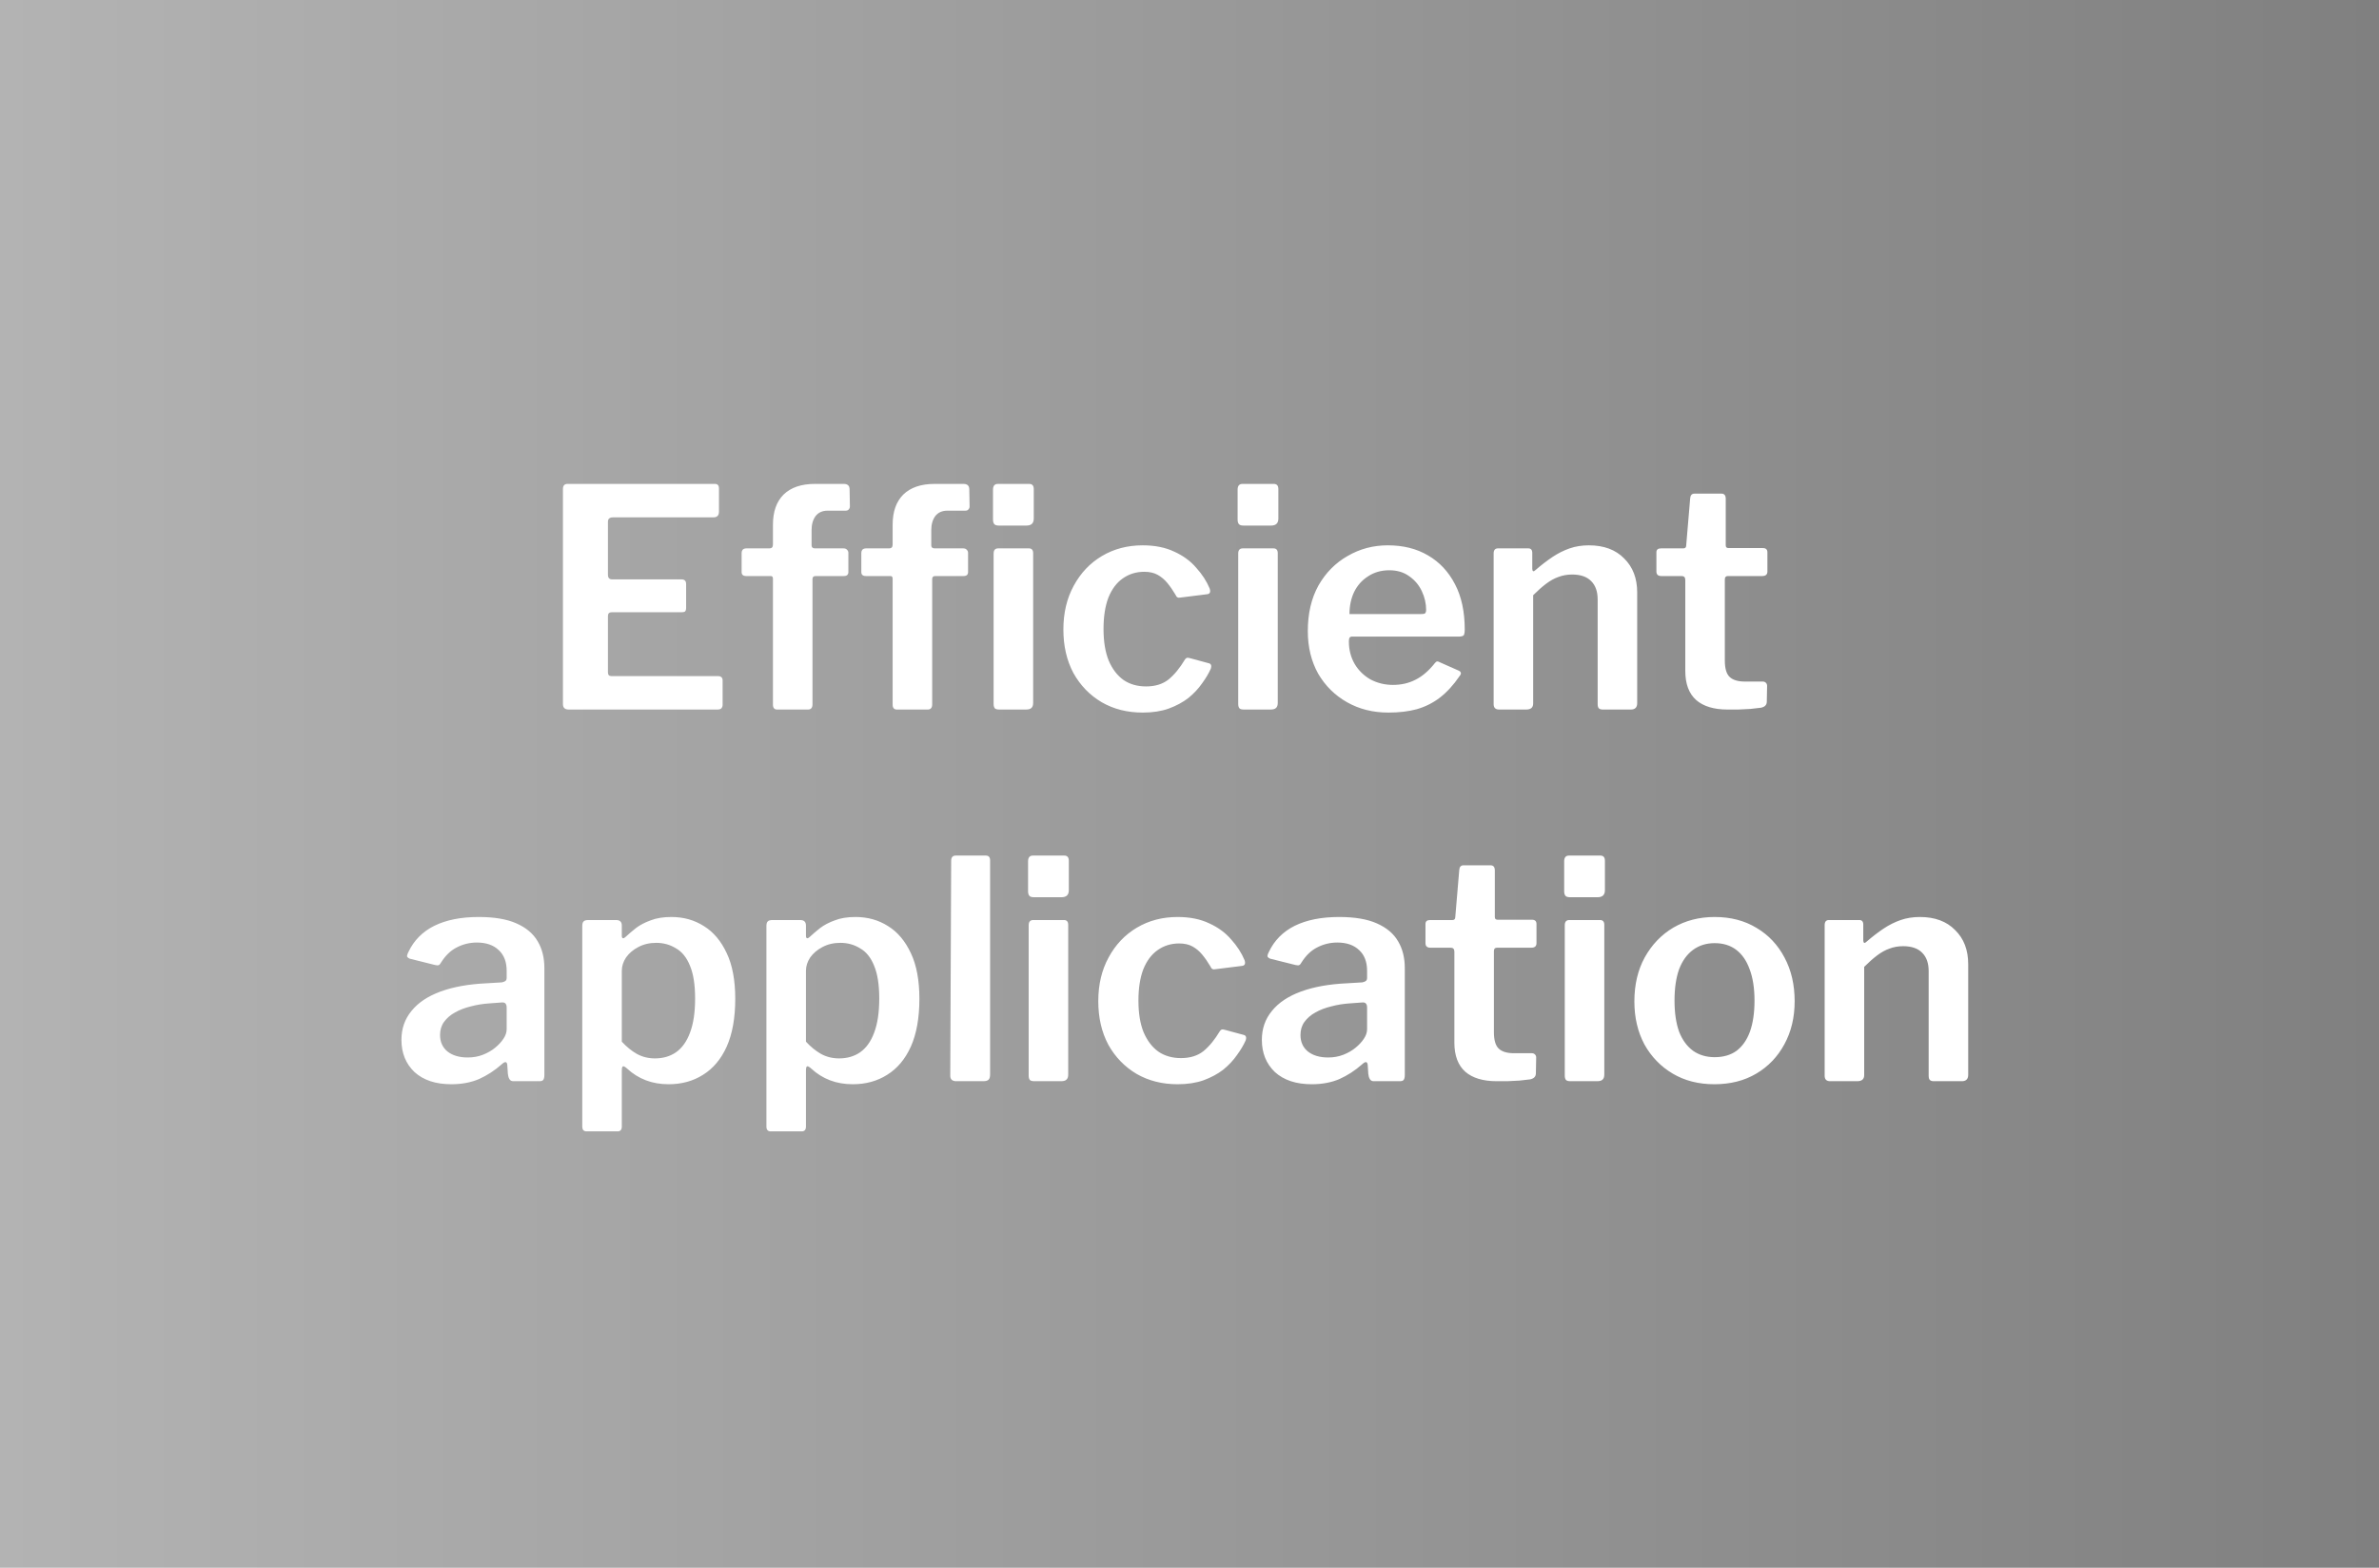 <svg width="352" height="232" viewBox="0 0 352 232" fill="none" xmlns="http://www.w3.org/2000/svg">
<rect width="352" height="232" fill="url(#paint0_linear_1075_21047)"/>
<g filter="url(#filter0_d_1075_21047)">
<path d="M83.293 72.375C83.293 71.865 83.518 71.61 83.968 71.61H105.793C106.183 71.61 106.378 71.835 106.378 72.285V75.705C106.378 76.275 106.108 76.56 105.568 76.56H90.718C90.208 76.56 89.953 76.77 89.953 77.19V85.065C89.953 85.515 90.163 85.74 90.583 85.74H100.843C101.293 85.74 101.518 85.965 101.518 86.415V90.06C101.518 90.21 101.473 90.345 101.383 90.465C101.293 90.555 101.128 90.6 100.888 90.6H90.538C90.148 90.6 89.953 90.78 89.953 91.14V99.51C89.953 99.87 90.118 100.05 90.448 100.05H106.198C106.678 100.05 106.918 100.26 106.918 100.68V104.325C106.918 104.505 106.858 104.67 106.738 104.82C106.618 104.94 106.423 105 106.153 105H84.148C83.578 105 83.293 104.73 83.293 104.19V72.375ZM124.807 81.15C125.047 81.15 125.227 81.225 125.347 81.375C125.467 81.495 125.527 81.645 125.527 81.825V84.66C125.527 85.05 125.302 85.245 124.852 85.245H120.667C120.367 85.245 120.217 85.395 120.217 85.695V104.235C120.217 104.745 119.992 105 119.542 105H114.997C114.577 105 114.367 104.76 114.367 104.28V85.65C114.367 85.38 114.262 85.245 114.052 85.245H110.407C109.957 85.245 109.732 85.05 109.732 84.66V81.825C109.732 81.645 109.777 81.495 109.867 81.375C109.987 81.225 110.182 81.15 110.452 81.15H113.872C114.202 81.15 114.367 80.955 114.367 80.565V77.64C114.367 75.72 114.892 74.235 115.942 73.185C117.022 72.135 118.567 71.61 120.577 71.61H124.852C125.422 71.61 125.707 71.88 125.707 72.42L125.752 74.94C125.752 75.12 125.692 75.27 125.572 75.39C125.482 75.51 125.332 75.57 125.122 75.57H122.467C121.687 75.57 121.087 75.84 120.667 76.38C120.277 76.92 120.082 77.61 120.082 78.45V80.7C120.082 81 120.247 81.15 120.577 81.15H124.807ZM142.517 81.15C142.757 81.15 142.937 81.225 143.057 81.375C143.177 81.495 143.237 81.645 143.237 81.825V84.66C143.237 85.05 143.012 85.245 142.562 85.245H138.377C138.077 85.245 137.927 85.395 137.927 85.695V104.235C137.927 104.745 137.702 105 137.252 105H132.707C132.287 105 132.077 104.76 132.077 104.28V85.65C132.077 85.38 131.972 85.245 131.762 85.245H128.117C127.667 85.245 127.442 85.05 127.442 84.66V81.825C127.442 81.645 127.487 81.495 127.577 81.375C127.697 81.225 127.892 81.15 128.162 81.15H131.582C131.912 81.15 132.077 80.955 132.077 80.565V77.64C132.077 75.72 132.602 74.235 133.652 73.185C134.732 72.135 136.277 71.61 138.287 71.61H142.562C143.132 71.61 143.417 71.88 143.417 72.42L143.462 74.94C143.462 75.12 143.402 75.27 143.282 75.39C143.192 75.51 143.042 75.57 142.832 75.57H140.177C139.397 75.57 138.797 75.84 138.377 76.38C137.987 76.92 137.792 77.61 137.792 78.45V80.7C137.792 81 137.957 81.15 138.287 81.15H142.517ZM152.867 104.01C152.867 104.37 152.777 104.625 152.597 104.775C152.447 104.925 152.177 105 151.787 105H147.872C147.542 105 147.317 104.94 147.197 104.82C147.077 104.67 147.017 104.46 147.017 104.19V81.915C147.017 81.405 147.242 81.15 147.692 81.15H152.237C152.657 81.15 152.867 81.39 152.867 81.87V104.01ZM152.957 76.74C152.957 77.43 152.597 77.775 151.877 77.775H147.782C147.452 77.775 147.227 77.7 147.107 77.55C146.987 77.4 146.927 77.175 146.927 76.875V72.465C146.927 71.895 147.167 71.61 147.647 71.61H152.282C152.732 71.61 152.957 71.865 152.957 72.375V76.74ZM169.084 80.7C170.884 80.7 172.444 81.015 173.764 81.645C175.084 82.245 176.164 83.04 177.004 84.03C177.874 84.99 178.534 86.01 178.984 87.09C179.164 87.63 179.014 87.915 178.534 87.945L174.574 88.44C174.274 88.5 174.064 88.365 173.944 88.035C173.554 87.375 173.149 86.79 172.729 86.28C172.309 85.77 171.829 85.365 171.289 85.065C170.749 84.765 170.089 84.615 169.309 84.615C168.109 84.615 167.044 84.945 166.114 85.605C165.214 86.235 164.509 87.18 163.999 88.44C163.519 89.7 163.279 91.245 163.279 93.075C163.279 94.935 163.534 96.495 164.044 97.755C164.584 99.015 165.319 99.975 166.249 100.635C167.179 101.265 168.289 101.58 169.579 101.58C170.929 101.58 172.039 101.235 172.909 100.545C173.779 99.825 174.589 98.835 175.339 97.575C175.429 97.455 175.519 97.38 175.609 97.35C175.699 97.32 175.849 97.335 176.059 97.395L178.894 98.16C179.194 98.25 179.284 98.505 179.164 98.925C178.864 99.615 178.429 100.35 177.859 101.13C177.319 101.91 176.644 102.63 175.834 103.29C175.024 103.92 174.049 104.445 172.909 104.865C171.799 105.255 170.524 105.45 169.084 105.45C166.804 105.45 164.779 104.94 163.009 103.92C161.239 102.87 159.844 101.43 158.824 99.6C157.834 97.74 157.339 95.595 157.339 93.165C157.339 90.705 157.849 88.545 158.869 86.685C159.889 84.795 161.284 83.325 163.054 82.275C164.824 81.225 166.834 80.7 169.084 80.7ZM189.058 104.01C189.058 104.37 188.968 104.625 188.788 104.775C188.638 104.925 188.368 105 187.978 105H184.063C183.733 105 183.508 104.94 183.388 104.82C183.268 104.67 183.208 104.46 183.208 104.19V81.915C183.208 81.405 183.433 81.15 183.883 81.15H188.428C188.848 81.15 189.058 81.39 189.058 81.87V104.01ZM189.148 76.74C189.148 77.43 188.788 77.775 188.068 77.775H183.973C183.643 77.775 183.418 77.7 183.298 77.55C183.178 77.4 183.118 77.175 183.118 76.875V72.465C183.118 71.895 183.358 71.61 183.838 71.61H188.473C188.923 71.61 189.148 71.865 189.148 72.375V76.74ZM199.581 94.92C199.581 96.15 199.866 97.26 200.436 98.25C201.006 99.21 201.786 99.975 202.776 100.545C203.796 101.085 204.906 101.355 206.106 101.355C207.336 101.355 208.446 101.1 209.436 100.59C210.456 100.08 211.416 99.255 212.316 98.115C212.436 97.965 212.541 97.89 212.631 97.89C212.721 97.86 212.871 97.905 213.081 98.025L215.826 99.24C216.216 99.42 216.261 99.69 215.961 100.05C215.061 101.37 214.086 102.435 213.036 103.245C212.016 104.025 210.876 104.595 209.616 104.955C208.386 105.285 206.991 105.45 205.431 105.45C203.151 105.45 201.111 104.94 199.311 103.92C197.511 102.9 196.086 101.49 195.036 99.69C194.016 97.86 193.506 95.76 193.506 93.39C193.506 90.78 194.031 88.53 195.081 86.64C196.161 84.75 197.601 83.295 199.401 82.275C201.201 81.225 203.181 80.7 205.341 80.7C207.621 80.7 209.601 81.195 211.281 82.185C212.991 83.175 214.326 84.6 215.286 86.46C216.246 88.29 216.726 90.525 216.726 93.165C216.726 93.465 216.696 93.705 216.636 93.885C216.606 94.065 216.396 94.17 216.006 94.2H200.076C199.896 94.2 199.761 94.26 199.671 94.38C199.611 94.5 199.581 94.68 199.581 94.92ZM210.246 90.87C210.546 90.87 210.741 90.84 210.831 90.78C210.951 90.69 211.011 90.51 211.011 90.24C211.011 89.31 210.801 88.395 210.381 87.495C209.961 86.595 209.346 85.86 208.536 85.29C207.726 84.69 206.736 84.39 205.566 84.39C204.366 84.39 203.316 84.69 202.416 85.29C201.516 85.86 200.826 86.64 200.346 87.63C199.896 88.59 199.671 89.67 199.671 90.87H210.246ZM221.811 105C221.271 105 221.001 104.73 221.001 104.19V81.915C221.001 81.405 221.211 81.15 221.631 81.15H226.131C226.521 81.15 226.716 81.375 226.716 81.825V84.165C226.716 84.345 226.761 84.465 226.851 84.525C226.941 84.555 227.061 84.495 227.211 84.345C228.081 83.595 228.921 82.95 229.731 82.41C230.541 81.87 231.381 81.45 232.251 81.15C233.121 80.85 234.066 80.7 235.086 80.7C237.306 80.7 239.046 81.345 240.306 82.635C241.596 83.895 242.241 85.575 242.241 87.675V104.055C242.241 104.685 241.926 105 241.296 105H237.156C236.886 105 236.691 104.94 236.571 104.82C236.451 104.7 236.391 104.49 236.391 104.19V88.71C236.391 87.54 236.076 86.64 235.446 86.01C234.816 85.35 233.871 85.02 232.611 85.02C231.891 85.02 231.216 85.14 230.586 85.38C229.986 85.59 229.386 85.92 228.786 86.37C228.186 86.82 227.541 87.39 226.851 88.08V104.1C226.851 104.7 226.506 105 225.816 105H221.811ZM255.658 85.245C255.358 85.245 255.208 85.41 255.208 85.74V97.755C255.208 98.925 255.448 99.735 255.928 100.185C256.408 100.635 257.158 100.86 258.178 100.86H260.833C261.013 100.86 261.163 100.92 261.283 101.04C261.403 101.16 261.463 101.31 261.463 101.49L261.418 103.83C261.418 104.31 261.133 104.61 260.563 104.73C260.113 104.79 259.588 104.85 258.988 104.91C258.388 104.94 257.788 104.97 257.188 105C256.618 105 256.093 105 255.613 105C253.603 105 252.058 104.535 250.978 103.605C249.898 102.645 249.358 101.205 249.358 99.285V85.83C249.358 85.44 249.178 85.245 248.818 85.245H245.803C245.323 85.245 245.083 85.02 245.083 84.57V81.735C245.083 81.345 245.308 81.15 245.758 81.15H249.088C249.358 81.15 249.493 81 249.493 80.7L250.078 73.77C250.108 73.29 250.318 73.05 250.708 73.05H254.713C255.133 73.05 255.343 73.305 255.343 73.815V80.7C255.343 80.97 255.478 81.105 255.748 81.105H260.833C261.283 81.105 261.508 81.315 261.508 81.735V84.57C261.508 85.02 261.253 85.245 260.743 85.245H255.658ZM74.202 157.525C73.182 158.425 72.072 159.145 70.872 159.685C69.672 160.195 68.307 160.45 66.777 160.45C64.467 160.45 62.652 159.85 61.332 158.65C60.042 157.42 59.397 155.83 59.397 153.88C59.397 152.23 59.892 150.805 60.882 149.605C61.872 148.375 63.312 147.415 65.202 146.725C67.092 146.035 69.357 145.63 71.997 145.51L74.247 145.375C74.427 145.345 74.592 145.285 74.742 145.195C74.892 145.105 74.967 144.94 74.967 144.7V143.665C74.967 142.345 74.577 141.325 73.797 140.605C73.017 139.855 71.937 139.48 70.557 139.48C69.507 139.48 68.517 139.72 67.587 140.2C66.687 140.65 65.907 141.4 65.247 142.45C65.157 142.63 65.052 142.75 64.932 142.81C64.842 142.87 64.662 142.87 64.392 142.81L60.612 141.865C60.462 141.805 60.342 141.715 60.252 141.595C60.192 141.475 60.252 141.235 60.432 140.875C61.242 139.165 62.517 137.875 64.257 137.005C66.027 136.135 68.217 135.7 70.827 135.7C73.137 135.7 74.997 136.015 76.407 136.645C77.847 137.275 78.897 138.16 79.557 139.3C80.217 140.41 80.547 141.73 80.547 143.26V159.1C80.547 159.43 80.487 159.67 80.367 159.82C80.277 159.94 80.082 160 79.782 160H75.957C75.687 160 75.492 159.895 75.372 159.685C75.252 159.475 75.177 159.22 75.147 158.92L75.057 157.57C74.997 157.06 74.712 157.045 74.202 157.525ZM74.967 149.11C74.967 148.57 74.742 148.315 74.292 148.345L72.447 148.48C71.487 148.54 70.557 148.69 69.657 148.93C68.787 149.14 68.007 149.44 67.317 149.83C66.657 150.19 66.117 150.655 65.697 151.225C65.307 151.765 65.112 152.41 65.112 153.16C65.112 154.18 65.472 154.99 66.192 155.59C66.942 156.19 67.947 156.49 69.207 156.49C70.017 156.49 70.767 156.355 71.457 156.085C72.147 155.815 72.747 155.47 73.257 155.05C73.767 154.63 74.172 154.195 74.472 153.745C74.802 153.265 74.967 152.785 74.967 152.305V149.11ZM91.149 136.15C91.719 136.15 92.004 136.42 92.004 136.96V138.49C92.004 138.7 92.064 138.82 92.184 138.85C92.304 138.85 92.439 138.775 92.589 138.625C93.039 138.205 93.549 137.77 94.119 137.32C94.719 136.87 95.439 136.495 96.279 136.195C97.119 135.865 98.139 135.7 99.339 135.7C101.139 135.7 102.744 136.15 104.154 137.05C105.564 137.92 106.689 139.255 107.529 141.055C108.369 142.825 108.789 145.075 108.789 147.805C108.789 150.625 108.369 152.98 107.529 154.87C106.689 156.73 105.519 158.125 104.019 159.055C102.549 159.985 100.854 160.45 98.934 160.45C97.704 160.45 96.579 160.255 95.559 159.865C94.539 159.475 93.624 158.905 92.814 158.155C92.514 157.885 92.304 157.765 92.184 157.795C92.064 157.825 92.004 158.035 92.004 158.425V166.705C92.004 167.185 91.794 167.425 91.374 167.425H86.784C86.364 167.425 86.154 167.185 86.154 166.705V137.05C86.154 136.72 86.214 136.495 86.334 136.375C86.454 136.225 86.694 136.15 87.054 136.15H91.149ZM92.004 154.15C92.694 154.9 93.429 155.5 94.209 155.95C95.019 156.4 95.919 156.625 96.909 156.625C98.109 156.625 99.144 156.325 100.014 155.725C100.914 155.095 101.604 154.135 102.084 152.845C102.594 151.525 102.849 149.83 102.849 147.76C102.849 145.72 102.594 144.1 102.084 142.9C101.604 141.7 100.914 140.845 100.014 140.335C99.144 139.795 98.169 139.525 97.089 139.525C96.099 139.525 95.214 139.735 94.434 140.155C93.684 140.545 93.084 141.055 92.634 141.685C92.214 142.315 92.004 142.975 92.004 143.665V154.15ZM118.395 136.15C118.965 136.15 119.25 136.42 119.25 136.96V138.49C119.25 138.7 119.31 138.82 119.43 138.85C119.55 138.85 119.685 138.775 119.835 138.625C120.285 138.205 120.795 137.77 121.365 137.32C121.965 136.87 122.685 136.495 123.525 136.195C124.365 135.865 125.385 135.7 126.585 135.7C128.385 135.7 129.99 136.15 131.4 137.05C132.81 137.92 133.935 139.255 134.775 141.055C135.615 142.825 136.035 145.075 136.035 147.805C136.035 150.625 135.615 152.98 134.775 154.87C133.935 156.73 132.765 158.125 131.265 159.055C129.795 159.985 128.1 160.45 126.18 160.45C124.95 160.45 123.825 160.255 122.805 159.865C121.785 159.475 120.87 158.905 120.06 158.155C119.76 157.885 119.55 157.765 119.43 157.795C119.31 157.825 119.25 158.035 119.25 158.425V166.705C119.25 167.185 119.04 167.425 118.62 167.425H114.03C113.61 167.425 113.4 167.185 113.4 166.705V137.05C113.4 136.72 113.46 136.495 113.58 136.375C113.7 136.225 113.94 136.15 114.3 136.15H118.395ZM119.25 154.15C119.94 154.9 120.675 155.5 121.455 155.95C122.265 156.4 123.165 156.625 124.155 156.625C125.355 156.625 126.39 156.325 127.26 155.725C128.16 155.095 128.85 154.135 129.33 152.845C129.84 151.525 130.095 149.83 130.095 147.76C130.095 145.72 129.84 144.1 129.33 142.9C128.85 141.7 128.16 140.845 127.26 140.335C126.39 139.795 125.415 139.525 124.335 139.525C123.345 139.525 122.46 139.735 121.68 140.155C120.93 140.545 120.33 141.055 119.88 141.685C119.46 142.315 119.25 142.975 119.25 143.665V154.15ZM146.497 159.01C146.497 159.37 146.422 159.625 146.272 159.775C146.122 159.925 145.852 160 145.462 160H141.502C140.902 160 140.602 159.73 140.602 159.19L140.737 127.375C140.737 126.865 140.962 126.61 141.412 126.61H145.867C146.287 126.61 146.497 126.85 146.497 127.33V159.01ZM158.054 159.01C158.054 159.37 157.964 159.625 157.784 159.775C157.634 159.925 157.364 160 156.974 160H153.059C152.729 160 152.504 159.94 152.384 159.82C152.264 159.67 152.204 159.46 152.204 159.19V136.915C152.204 136.405 152.429 136.15 152.879 136.15H157.424C157.844 136.15 158.054 136.39 158.054 136.87V159.01ZM158.144 131.74C158.144 132.43 157.784 132.775 157.064 132.775H152.969C152.639 132.775 152.414 132.7 152.294 132.55C152.174 132.4 152.114 132.175 152.114 131.875V127.465C152.114 126.895 152.354 126.61 152.834 126.61H157.469C157.919 126.61 158.144 126.865 158.144 127.375V131.74ZM174.248 135.7C176.048 135.7 177.608 136.015 178.928 136.645C180.248 137.245 181.328 138.04 182.168 139.03C183.038 139.99 183.698 141.01 184.148 142.09C184.328 142.63 184.178 142.915 183.698 142.945L179.738 143.44C179.438 143.5 179.228 143.365 179.108 143.035C178.718 142.375 178.313 141.79 177.893 141.28C177.473 140.77 176.993 140.365 176.453 140.065C175.913 139.765 175.253 139.615 174.473 139.615C173.273 139.615 172.208 139.945 171.278 140.605C170.378 141.235 169.673 142.18 169.163 143.44C168.683 144.7 168.443 146.245 168.443 148.075C168.443 149.935 168.698 151.495 169.208 152.755C169.748 154.015 170.483 154.975 171.413 155.635C172.343 156.265 173.453 156.58 174.743 156.58C176.093 156.58 177.203 156.235 178.073 155.545C178.943 154.825 179.753 153.835 180.503 152.575C180.593 152.455 180.683 152.38 180.773 152.35C180.863 152.32 181.013 152.335 181.223 152.395L184.058 153.16C184.358 153.25 184.448 153.505 184.328 153.925C184.028 154.615 183.593 155.35 183.023 156.13C182.483 156.91 181.808 157.63 180.998 158.29C180.188 158.92 179.213 159.445 178.073 159.865C176.963 160.255 175.688 160.45 174.248 160.45C171.968 160.45 169.943 159.94 168.173 158.92C166.403 157.87 165.008 156.43 163.988 154.6C162.998 152.74 162.503 150.595 162.503 148.165C162.503 145.705 163.013 143.545 164.033 141.685C165.053 139.795 166.448 138.325 168.218 137.275C169.988 136.225 171.998 135.7 174.248 135.7ZM201.511 157.525C200.491 158.425 199.381 159.145 198.181 159.685C196.981 160.195 195.616 160.45 194.086 160.45C191.776 160.45 189.961 159.85 188.641 158.65C187.351 157.42 186.706 155.83 186.706 153.88C186.706 152.23 187.201 150.805 188.191 149.605C189.181 148.375 190.621 147.415 192.511 146.725C194.401 146.035 196.666 145.63 199.306 145.51L201.556 145.375C201.736 145.345 201.901 145.285 202.051 145.195C202.201 145.105 202.276 144.94 202.276 144.7V143.665C202.276 142.345 201.886 141.325 201.106 140.605C200.326 139.855 199.246 139.48 197.866 139.48C196.816 139.48 195.826 139.72 194.896 140.2C193.996 140.65 193.216 141.4 192.556 142.45C192.466 142.63 192.361 142.75 192.241 142.81C192.151 142.87 191.971 142.87 191.701 142.81L187.921 141.865C187.771 141.805 187.651 141.715 187.561 141.595C187.501 141.475 187.561 141.235 187.741 140.875C188.551 139.165 189.826 137.875 191.566 137.005C193.336 136.135 195.526 135.7 198.136 135.7C200.446 135.7 202.306 136.015 203.716 136.645C205.156 137.275 206.206 138.16 206.866 139.3C207.526 140.41 207.856 141.73 207.856 143.26V159.1C207.856 159.43 207.796 159.67 207.676 159.82C207.586 159.94 207.391 160 207.091 160H203.266C202.996 160 202.801 159.895 202.681 159.685C202.561 159.475 202.486 159.22 202.456 158.92L202.366 157.57C202.306 157.06 202.021 157.045 201.511 157.525ZM202.276 149.11C202.276 148.57 202.051 148.315 201.601 148.345L199.756 148.48C198.796 148.54 197.866 148.69 196.966 148.93C196.096 149.14 195.316 149.44 194.626 149.83C193.966 150.19 193.426 150.655 193.006 151.225C192.616 151.765 192.421 152.41 192.421 153.16C192.421 154.18 192.781 154.99 193.501 155.59C194.251 156.19 195.256 156.49 196.516 156.49C197.326 156.49 198.076 156.355 198.766 156.085C199.456 155.815 200.056 155.47 200.566 155.05C201.076 154.63 201.481 154.195 201.781 153.745C202.111 153.265 202.276 152.785 202.276 152.305V149.11ZM221.491 140.245C221.191 140.245 221.041 140.41 221.041 140.74V152.755C221.041 153.925 221.281 154.735 221.761 155.185C222.241 155.635 222.991 155.86 224.011 155.86H226.666C226.846 155.86 226.996 155.92 227.116 156.04C227.236 156.16 227.296 156.31 227.296 156.49L227.251 158.83C227.251 159.31 226.966 159.61 226.396 159.73C225.946 159.79 225.421 159.85 224.821 159.91C224.221 159.94 223.621 159.97 223.021 160C222.451 160 221.926 160 221.446 160C219.436 160 217.891 159.535 216.811 158.605C215.731 157.645 215.191 156.205 215.191 154.285V140.83C215.191 140.44 215.011 140.245 214.651 140.245H211.636C211.156 140.245 210.916 140.02 210.916 139.57V136.735C210.916 136.345 211.141 136.15 211.591 136.15H214.921C215.191 136.15 215.326 136 215.326 135.7L215.911 128.77C215.941 128.29 216.151 128.05 216.541 128.05H220.546C220.966 128.05 221.176 128.305 221.176 128.815V135.7C221.176 135.97 221.311 136.105 221.581 136.105H226.666C227.116 136.105 227.341 136.315 227.341 136.735V139.57C227.341 140.02 227.086 140.245 226.576 140.245H221.491ZM237.375 159.01C237.375 159.37 237.285 159.625 237.105 159.775C236.955 159.925 236.685 160 236.295 160H232.38C232.05 160 231.825 159.94 231.705 159.82C231.585 159.67 231.525 159.46 231.525 159.19V136.915C231.525 136.405 231.75 136.15 232.2 136.15H236.745C237.165 136.15 237.375 136.39 237.375 136.87V159.01ZM237.465 131.74C237.465 132.43 237.105 132.775 236.385 132.775H232.29C231.96 132.775 231.735 132.7 231.615 132.55C231.495 132.4 231.435 132.175 231.435 131.875V127.465C231.435 126.895 231.675 126.61 232.155 126.61H236.79C237.24 126.61 237.465 126.865 237.465 127.375V131.74ZM253.659 160.45C251.319 160.45 249.264 159.925 247.494 158.875C245.724 157.825 244.329 156.385 243.309 154.555C242.319 152.695 241.824 150.58 241.824 148.21C241.824 145.72 242.334 143.545 243.354 141.685C244.404 139.795 245.814 138.325 247.584 137.275C249.384 136.225 251.424 135.7 253.704 135.7C256.074 135.7 258.144 136.24 259.914 137.32C261.684 138.37 263.064 139.84 264.054 141.73C265.044 143.59 265.539 145.735 265.539 148.165C265.539 150.565 265.029 152.695 264.009 154.555C263.019 156.385 261.639 157.825 259.869 158.875C258.099 159.925 256.029 160.45 253.659 160.45ZM253.704 156.445C254.994 156.445 256.074 156.13 256.944 155.5C257.814 154.84 258.474 153.895 258.924 152.665C259.374 151.405 259.599 149.875 259.599 148.075C259.599 146.245 259.359 144.7 258.879 143.44C258.429 142.18 257.769 141.22 256.899 140.56C256.029 139.9 254.964 139.57 253.704 139.57C252.474 139.57 251.409 139.9 250.509 140.56C249.609 141.22 248.919 142.18 248.439 143.44C247.989 144.7 247.764 146.245 247.764 148.075C247.764 149.875 247.989 151.405 248.439 152.665C248.919 153.895 249.609 154.84 250.509 155.5C251.409 156.13 252.474 156.445 253.704 156.445ZM270.788 160C270.248 160 269.978 159.73 269.978 159.19V136.915C269.978 136.405 270.188 136.15 270.608 136.15H275.108C275.498 136.15 275.693 136.375 275.693 136.825V139.165C275.693 139.345 275.738 139.465 275.828 139.525C275.918 139.555 276.038 139.495 276.188 139.345C277.058 138.595 277.898 137.95 278.708 137.41C279.518 136.87 280.358 136.45 281.228 136.15C282.098 135.85 283.043 135.7 284.063 135.7C286.283 135.7 288.023 136.345 289.283 137.635C290.573 138.895 291.218 140.575 291.218 142.675V159.055C291.218 159.685 290.903 160 290.273 160H286.133C285.863 160 285.668 159.94 285.548 159.82C285.428 159.7 285.368 159.49 285.368 159.19V143.71C285.368 142.54 285.053 141.64 284.423 141.01C283.793 140.35 282.848 140.02 281.588 140.02C280.868 140.02 280.193 140.14 279.563 140.38C278.963 140.59 278.363 140.92 277.763 141.37C277.163 141.82 276.518 142.39 275.828 143.08V159.1C275.828 159.7 275.483 160 274.793 160H270.788Z" fill="white"/>
</g>
<defs>
<filter id="filter0_d_1075_21047" x="44.397" y="56.61" width="261.821" height="125.815" filterUnits="userSpaceOnUse" color-interpolation-filters="sRGB">
<feFlood flood-opacity="0" result="BackgroundImageFix"/>
<feColorMatrix in="SourceAlpha" type="matrix" values="0 0 0 0 0 0 0 0 0 0 0 0 0 0 0 0 0 0 127 0" result="hardAlpha"/>
<feOffset/>
<feGaussianBlur stdDeviation="7.5"/>
<feComposite in2="hardAlpha" operator="out"/>
<feColorMatrix type="matrix" values="0 0 0 0 0 0 0 0 0 0 0 0 0 0 0 0 0 0 0.2 0"/>
<feBlend mode="normal" in2="BackgroundImageFix" result="effect1_dropShadow_1075_21047"/>
<feBlend mode="normal" in="SourceGraphic" in2="effect1_dropShadow_1075_21047" result="shape"/>
</filter>
<linearGradient id="paint0_linear_1075_21047" x1="0" y1="116" x2="352" y2="116" gradientUnits="userSpaceOnUse">
<stop stop-color="#B3B3B3"/>
<stop offset="1" stop-color="#808080"/>
</linearGradient>
</defs>
</svg>
